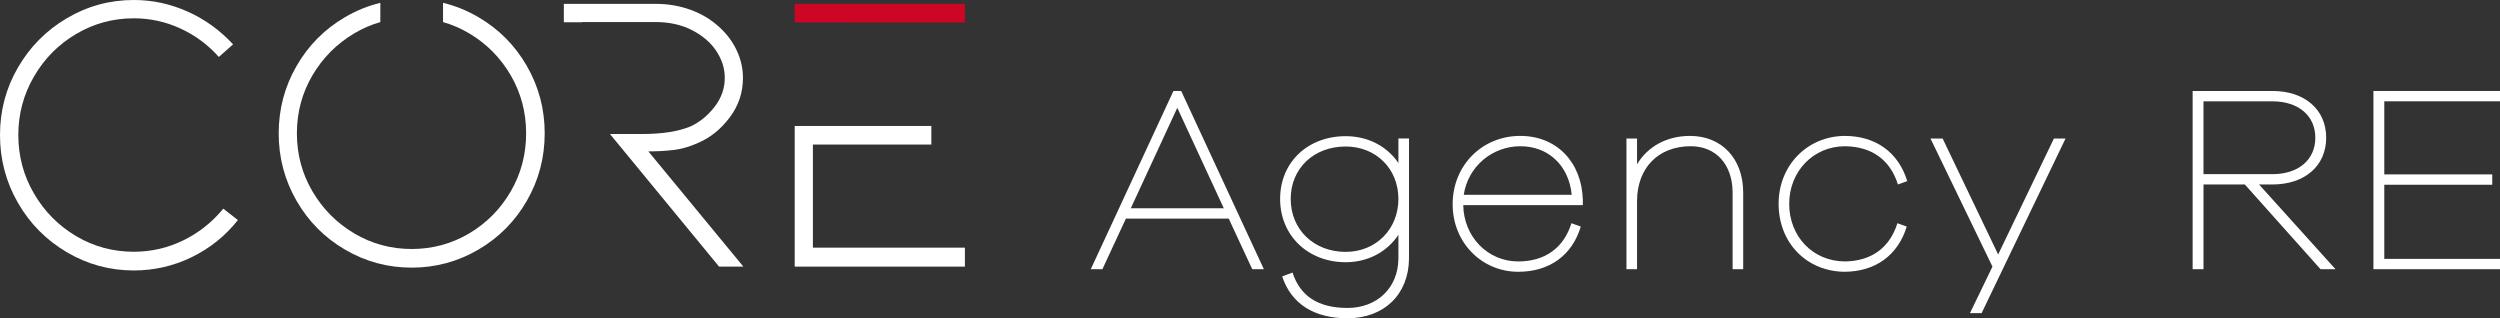 <?xml version="1.0" encoding="UTF-8"?><svg id="Layer_2" xmlns="http://www.w3.org/2000/svg" viewBox="0 0 1383.39 176.12"><rect x="0" y="0" width="1383.39" height="176.12" fill="#333333" stroke="none"/><defs><style>.cls-1{fill:#fff;}.cls-2{fill:#cc0624;}</style></defs><g id="Layer_16"><g><g><path class="cls-1" d="m449.82,137.03v-57.04h65.54v-10.28h-75.61v77.83h94.18v-10.5h-84.11Z"/><g><path class="cls-1" d="m123.56,115.46c-6.16,7.5-13.53,13.35-22.16,17.57-8.63,4.19-17.75,6.28-27.35,6.28-11.56,0-22.19-2.88-31.94-8.66-9.75-5.78-17.54-13.63-23.29-23.51-5.78-9.91-8.69-20.72-8.69-32.41s2.91-22.5,8.69-32.41c5.75-9.91,13.53-17.75,23.29-23.5,9.75-5.78,20.38-8.69,31.94-8.69,9,0,17.6,1.88,25.76,5.63,8.19,3.75,15.28,9,21.29,15.75l7.88-6.97c-7.22-7.78-15.57-13.85-25.1-18.1-9.53-4.28-19.47-6.44-29.82-6.44-13.35,0-25.72,3.38-37.13,10.13-11.41,6.75-20.41,15.85-27.01,27.26C3.31,48.76,0,61.23,0,74.73s3.31,25.97,9.91,37.48c6.6,11.47,15.6,20.57,27.01,27.32,11.41,6.75,23.79,10.13,37.13,10.13,11.25,0,21.91-2.44,31.94-7.31,10.06-4.88,18.63-11.72,25.66-20.57l-8.09-6.31Z"/><path class="cls-1" d="m291.58,36.57c-6.56-11.41-15.5-20.44-26.85-27.07-6.22-3.66-12.75-6.28-19.57-7.94v10.66c5.03,1.41,9.81,3.5,14.44,6.22,9.69,5.75,17.35,13.5,23.04,23.25,5.66,9.78,8.5,20.47,8.5,32.1s-2.84,22.35-8.5,32.1c-5.69,9.78-13.35,17.53-23.04,23.29-9.72,5.72-20.29,8.6-31.79,8.6s-22.07-2.88-31.76-8.6c-9.69-5.75-17.41-13.5-23.16-23.29-5.72-9.75-8.6-20.44-8.6-32.1s2.88-22.32,8.6-32.1c5.75-9.75,13.47-17.5,23.16-23.25,4.6-2.72,9.41-4.81,14.41-6.22V1.56c-6.81,1.66-13.32,4.28-19.54,7.94-11.35,6.63-20.29,15.66-26.85,27.07-6.56,11.41-9.85,23.82-9.85,37.23s3.28,25.85,9.85,37.26c6.56,11.41,15.5,20.44,26.85,27.07,11.32,6.63,23.63,9.97,36.88,9.97s25.6-3.34,36.91-9.97c11.35-6.63,20.29-15.66,26.85-27.07,6.56-11.41,9.85-23.82,9.85-37.26s-3.28-25.82-9.85-37.23Z"/><path class="cls-1" d="m358.77,83.77c4.91,0,9.56-.25,13.97-.78,4.41-.53,8.91-1.81,13.53-3.91,6.72-2.84,12.53-7.5,17.44-14,4.94-6.47,7.41-13.82,7.41-22,0-5.25-1.16-10.31-3.47-15.22-2.31-4.94-5.63-9.31-9.97-13.19-4.47-4.03-9.69-7.13-15.66-9.28-5.97-2.16-12.38-3.25-19.22-3.25h-50.79v10.19h10.06v-.13h40.73c7.6,0,14.32,1.5,20.13,4.47,5.81,3,10.28,6.81,13.41,11.5,3.13,4.72,4.72,9.66,4.72,14.91,0,5.81-1.87,11.13-5.59,15.97-3.75,4.84-8.16,8.47-13.22,10.85-6.84,2.84-15.78,4.25-26.82,4.25h-17.91l60.39,73.39h13.44l-52.57-63.76Z"/><polygon class="cls-2" points="439.76 2.13 439.76 12.41 469.17 12.41 469.17 12.44 533.93 12.44 533.93 2.13 439.76 2.13"/></g></g><g><path class="cls-1" d="m610.02,148.96h-6.43l45.74-98.62h4.29l45.74,98.62h-6.43l-13.01-28.01h-56.89l-13.01,28.01Zm41.45-89.33l-25.73,55.6h51.45l-25.73-55.6Z"/><path class="cls-1" d="m709.5,152.96l5.72-2.14c4.29,13.15,14.29,19.58,30.44,19.58s28.01-10.86,28.16-27.3v-13.15c-6.29,9.43-16.87,15.15-29.16,15.15-20.87,0-36.3-14.72-36.3-35.02s15.29-34.73,36.3-34.73c12.29,0,22.87,5.57,29.16,14.86v-13.58h5.86v66.46c-.14,19.72-13.72,33.02-34.02,33.02-18.58,0-31.16-8-36.16-23.15Zm64.32-42.88c0-16.72-12.44-29.01-29.16-29.01-17.72,0-30.44,12.15-30.44,29.01s12.72,29.3,30.44,29.3c16.72,0,29.16-12.58,29.16-29.3Z"/><path class="cls-1" d="m803.83,113.08c0-21.58,16.29-37.88,37.45-37.88,20.01,0,34.02,14.44,34.59,35.45v2.86h-66.18c.29,17.58,13.58,31.16,30.44,31.16,14.72,0,25.16-7.43,29.44-21.15l5.15,1.86c-4.72,15.87-17.29,25.01-34.59,25.01-20.3,0-36.3-16.29-36.3-37.3Zm65.89-5.29c-1.57-16.15-12.86-26.87-28.44-26.87s-29.01,11.29-31.3,26.87h59.74Z"/><path class="cls-1" d="m905.87,148.96h-5.86v-72.32h5.86v14.29c5.86-9.86,16.44-15.72,29.3-15.72,17.58,0,29.44,12.58,29.44,31.44v42.31h-5.86v-42.31c0-15.58-9.15-25.73-23.15-25.73-18.01,0-29.73,12.01-29.73,30.44v37.59Z"/><path class="cls-1" d="m984.2,112.8c0-21.3,15.87-37.45,36.59-37.59,17.01,0,29.73,9,34.59,25.01l-5.15,1.86c-4.29-13.72-14.58-21.01-29.3-21.15-17.44,0-30.87,13.86-30.87,31.87s13.01,31.73,30.73,31.87c14.58-.14,24.87-7.43,29.16-21.15l5.15,1.86c-4.86,16.01-17.58,25.01-34.59,25.01-20.87-.29-36.3-16.01-36.3-37.59Z"/><path class="cls-1" d="m1096.53,173.26h-6.43l12.44-25.73-34.3-70.89h6.72l30.73,64.17,30.87-64.17h6.43l-46.45,96.62Z"/><path class="cls-1" d="m1219.31,148.96h-6V50.34h44.17c17.87,0,29.73,10.29,29.73,25.87s-11.86,25.87-29.73,25.87h-7.43l42.31,46.88h-8.29l-41.88-46.88h-22.87v46.88Zm0-92.9v40.31h38.16c14.44,0,23.73-8,23.73-20.15s-9.29-20.15-23.73-20.15h-38.16Z"/><path class="cls-1" d="m1383.39,148.96h-70.04V50.34h70.04v5.72h-64.03v40.45h59.74v5.72h-59.74v41.02h64.03v5.72Z"/></g></g></g></svg>